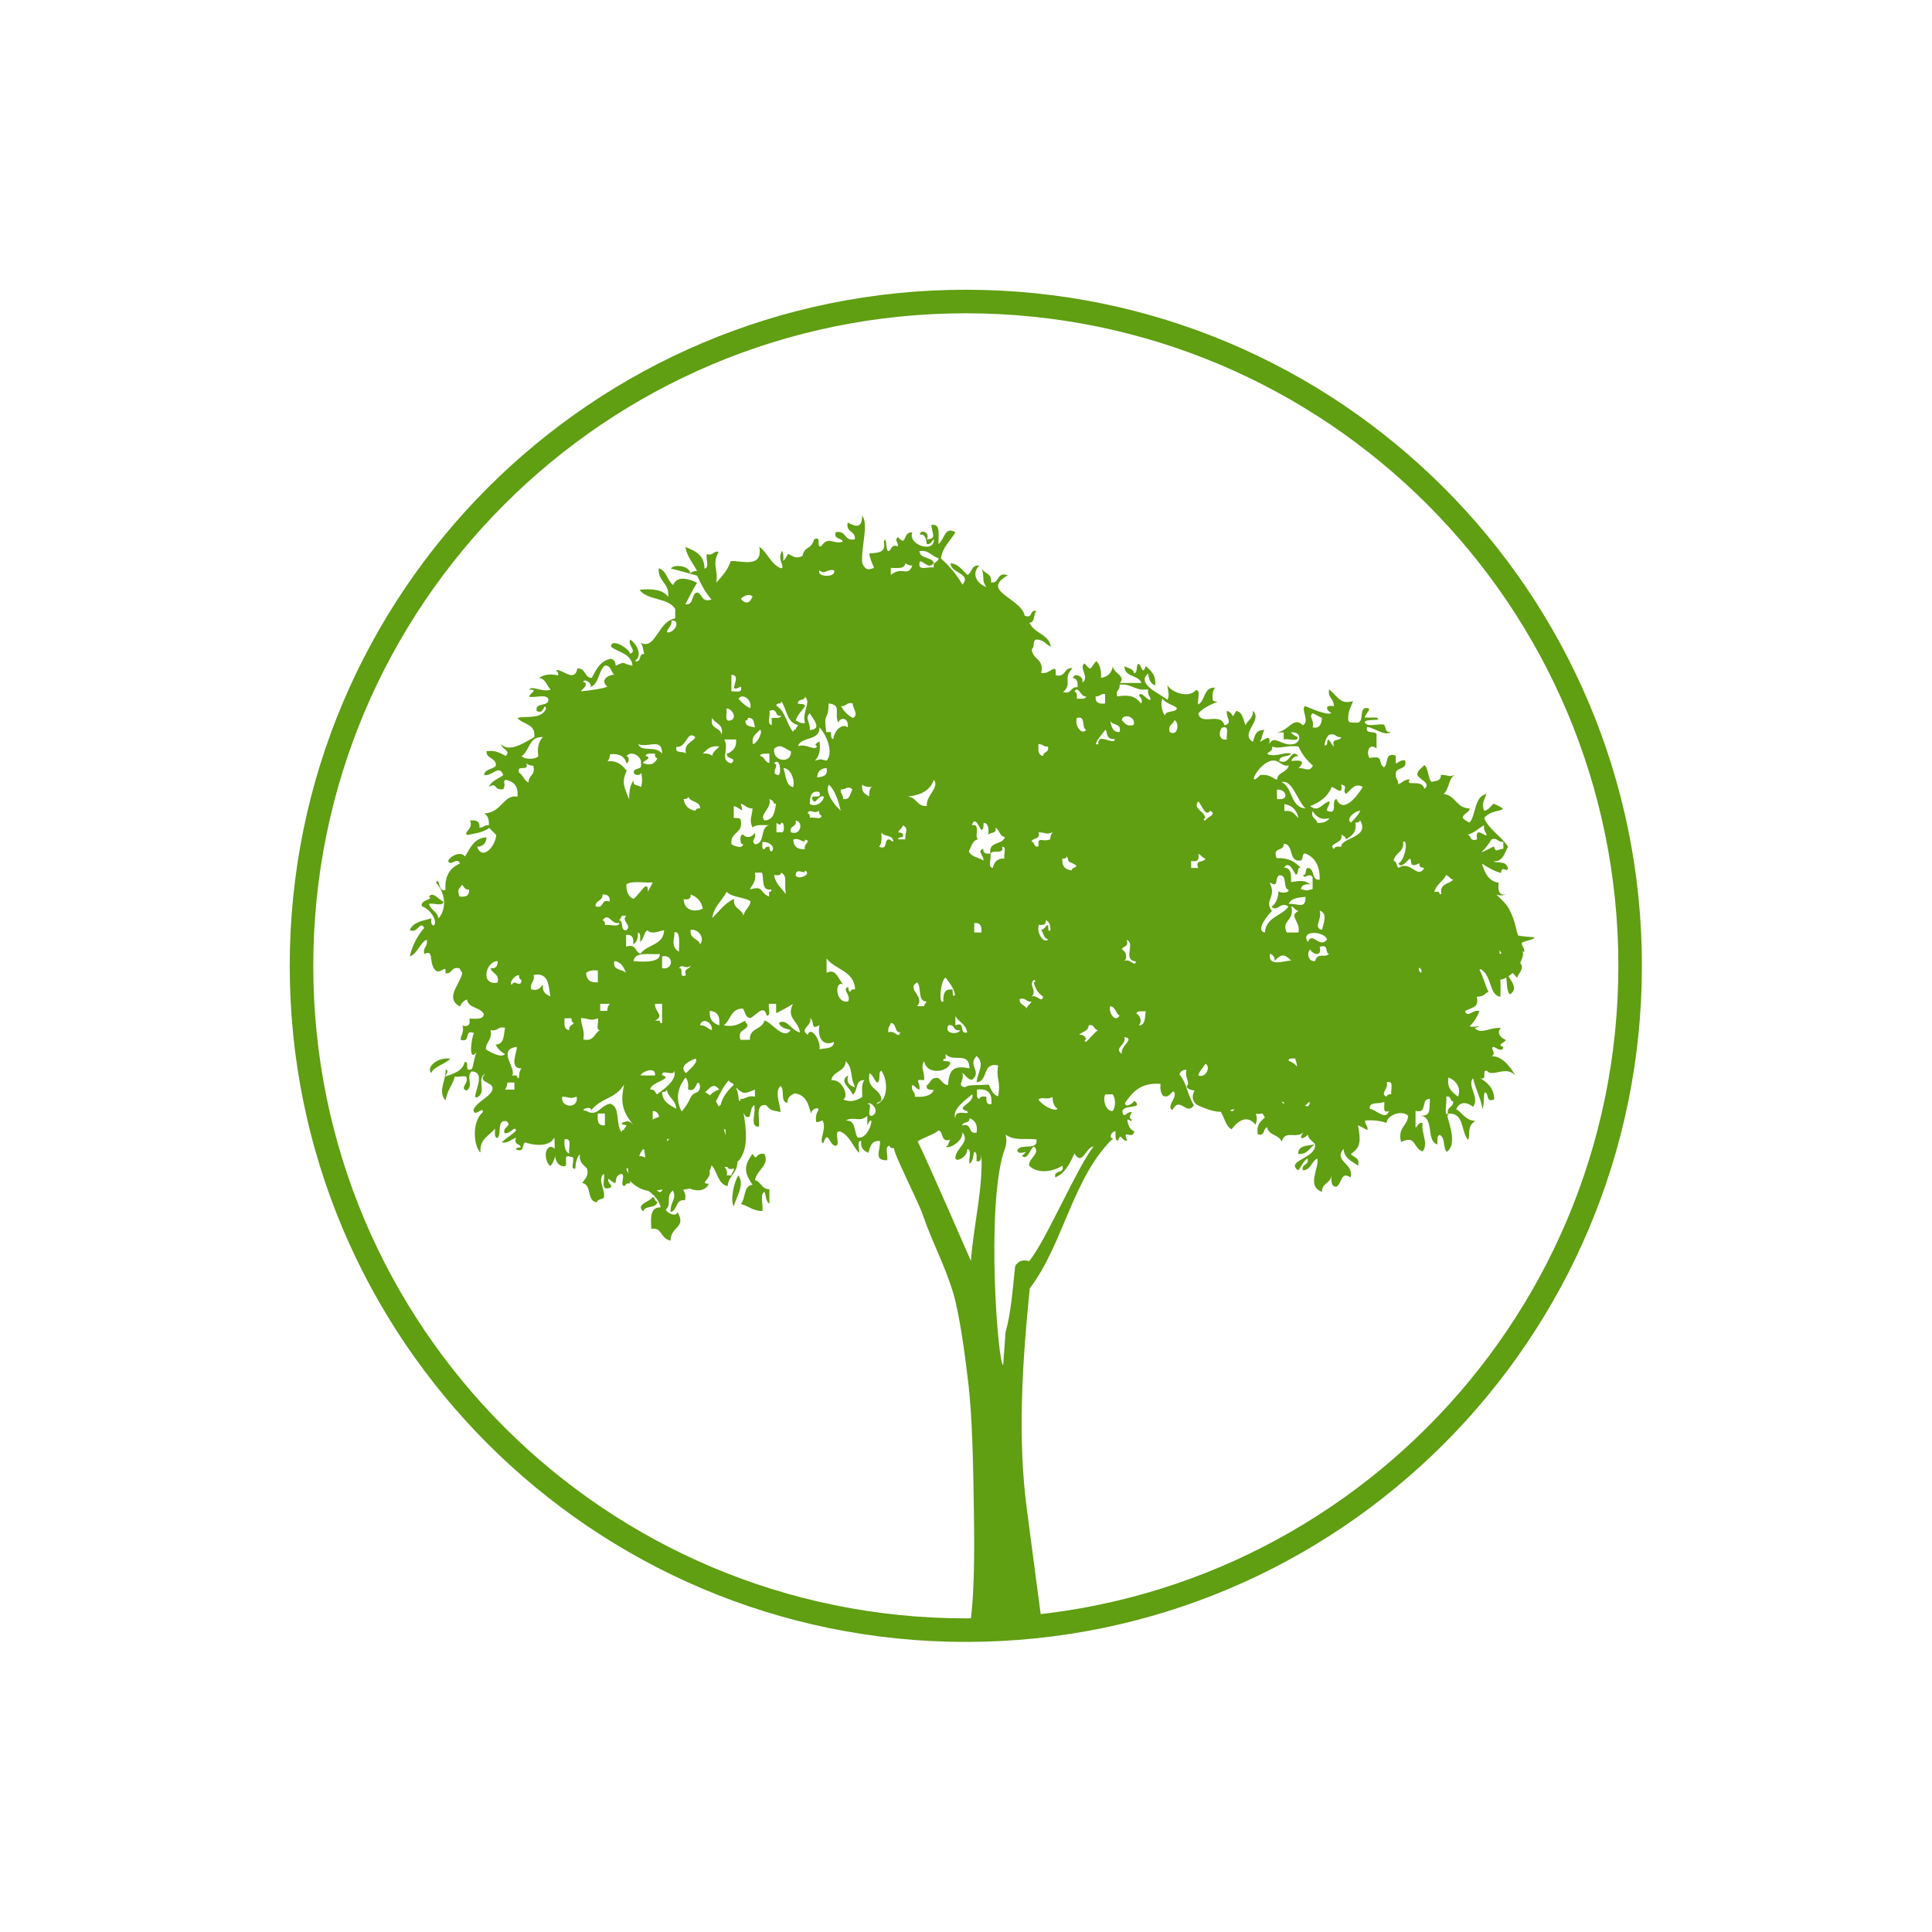 <svg width="1000" height="1000" viewBox="0 0 1000 1000" xmlns="http://www.w3.org/2000/svg"><defs/><path fill="#609e12" fill-rule="evenodd" transform="matrix(1.741 0 0 1.741 -34.841 -36.62)" d="M 307.151 107.173 C 196.151 107.173 106.151 197.173 106.151 308.173 C 106.151 419.173 196.151 509.173 307.151 509.173 C 418.151 509.173 508.151 419.173 508.151 308.173 C 508.151 197.173 418.151 107.173 307.151 107.173 Z M 307.151 502.173 C 200.051 502.173 113.151 415.373 113.151 308.173 C 113.151 201.073 199.951 114.173 307.151 114.173 C 414.251 114.173 501.151 200.973 501.151 308.173 C 501.151 415.373 414.251 502.173 307.151 502.173 Z"/><path fill="#609e12" fill-rule="evenodd" transform="matrix(1.741 0 0 1.741 -34.841 -36.62)" d="M 153.851 335.773 C 150.451 335.273 146.651 337.973 148.151 340.073 C 149.251 337.873 152.251 337.573 153.851 335.773 Z"/><path fill="#609e12" fill-rule="evenodd" transform="matrix(1.741 0 0 1.741 -34.841 -36.62)" d="M 410.951 361.273 C 408.751 361.673 405.951 361.473 405.951 364.073 C 408.851 364.373 409.251 362.173 410.951 361.273 Z"/><path fill="#609e12" fill-rule="evenodd" transform="matrix(1.741 0 0 1.741 -34.841 -36.62)" d="M 183.551 361.973 C 181.551 362.873 182.151 366.473 183.551 367.673 C 184.551 367.173 186.651 361.973 183.551 361.973 Z"/><path fill="#609e12" fill-rule="evenodd" transform="matrix(1.741 0 0 1.741 -34.841 -36.62)" d="M 239.551 370.473 C 238.251 372.273 237.051 377.873 238.151 379.673 C 238.751 377.273 241.551 373.273 239.551 370.473 Z"/><path fill="#609e12" fill-rule="evenodd" transform="matrix(1.741 0 0 1.741 -34.841 -36.62)" d="M 215.451 378.273 C 214.551 378.273 214.851 377.073 214.051 376.873 C 213.451 378.273 208.751 379.073 211.251 381.173 C 211.651 379.273 215.251 380.473 215.451 378.273 Z"/><path fill="#609e12" fill-rule="evenodd" transform="matrix(1.741 0 0 1.741 -34.841 -36.62)" d="M 400.351 285.773 C 400.351 285.673 400.351 285.573 400.351 285.473 C 400.351 285.573 400.351 285.673 400.351 285.773 Z"/><path fill="#609e12" fill-rule="evenodd" transform="matrix(1.741 0 0 1.741 -34.841 -36.62)" d="M 476.151 299.673 C 474.551 299.573 472.951 299.473 471.351 299.173 C 471.051 298.373 470.851 297.573 470.651 296.673 C 470.251 294.773 469.551 292.973 468.651 291.273 C 467.751 289.573 466.251 288.373 464.851 286.973 C 465.551 287.273 466.451 287.373 467.651 286.973 C 465.451 287.273 465.351 285.473 465.551 283.473 C 462.451 282.973 461.451 280.473 460.551 277.773 C 462.351 278.873 464.051 279.973 466.251 280.573 C 466.451 278.073 468.151 280.673 468.351 279.173 C 467.551 276.573 465.351 277.973 464.051 277.073 C 466.951 277.173 467.251 274.673 468.351 272.773 C 466.351 269.573 462.851 267.873 461.251 264.273 C 463.551 260.973 470.551 262.773 464.051 259.973 C 463.151 260.673 462.651 261.873 461.251 262.073 C 460.451 260.073 461.151 259.073 461.951 257.073 C 458.251 257.873 458.951 262.973 456.951 265.573 C 456.151 265.273 455.351 264.773 454.851 264.173 C 455.051 262.773 456.751 262.773 456.951 261.373 C 452.951 261.373 452.851 257.473 449.151 257.073 C 450.951 255.773 450.551 252.273 452.651 251.373 C 450.451 252.173 451.051 251.473 448.351 251.373 C 448.551 253.273 446.851 253.173 445.551 253.473 C 444.451 252.173 444.751 249.473 443.451 248.473 C 442.751 249.373 441.551 249.873 441.351 251.273 C 441.651 252.673 445.751 253.873 443.451 255.573 C 442.851 252.373 437.551 255.173 439.151 252.773 C 437.351 252.673 436.951 253.873 435.651 254.173 C 435.851 252.873 434.851 252.573 434.951 251.373 C 434.751 248.773 438.551 250.273 437.751 247.073 C 434.951 246.873 434.951 250.073 434.951 245.673 C 431.551 244.573 432.851 248.273 431.451 249.173 C 429.351 247.673 431.851 245.573 427.151 246.373 C 426.051 244.573 427.151 241.773 429.251 243.573 L 429.251 239.273 C 428.751 238.173 425.751 239.473 426.451 237.173 C 428.651 237.373 431.951 240.173 433.551 238.573 C 431.651 239.073 432.151 237.073 431.451 236.473 C 429.751 236.073 426.351 237.373 425.751 235.773 C 425.851 234.573 431.551 235.573 429.251 234.373 L 425.751 234.373 C 425.751 233.273 428.651 231.173 425.751 231.573 C 424.251 232.173 425.451 235.573 423.651 235.873 C 422.551 235.773 421.051 236.173 420.851 235.173 C 420.651 232.573 421.651 231.273 422.251 229.473 C 418.451 230.573 417.951 228.273 415.151 225.973 C 414.651 228.573 416.651 228.673 416.551 230.973 C 413.351 230.473 414.651 232.473 415.851 233.073 C 414.351 233.673 410.251 231.873 408.051 230.973 C 406.551 231.673 409.551 235.473 407.351 236.673 C 404.551 233.773 403.151 238.473 399.551 238.773 L 401.651 238.773 L 401.651 240.873 C 402.851 240.473 405.851 241.773 405.851 240.173 C 405.051 239.873 404.251 239.373 403.751 238.773 C 407.251 238.373 406.751 241.973 404.451 242.273 C 401.151 242.973 398.851 239.273 397.351 242.273 C 397.951 238.773 395.851 241.173 394.551 241.573 C 395.251 240.673 395.251 238.973 395.951 238.073 C 392.751 237.873 392.951 240.973 392.451 241.573 C 388.451 239.073 395.651 235.073 392.451 232.373 C 392.651 234.773 390.851 235.073 390.351 236.673 C 389.551 235.073 389.551 232.773 387.551 232.373 C 385.751 235.473 387.351 233.173 384.751 232.373 C 384.451 234.573 386.651 235.973 384.051 236.673 C 382.851 232.573 377.151 236.973 376.251 233.173 C 377.651 231.473 379.851 230.573 381.951 229.673 C 381.351 229.473 380.551 229.673 380.551 228.973 C 380.351 227.373 380.651 226.273 381.251 225.473 C 377.751 225.273 378.451 229.273 376.251 230.473 C 375.851 229.273 377.151 226.273 375.551 226.173 C 373.851 228.473 368.851 227.373 367.051 224.773 C 367.351 226.673 367.751 228.073 367.051 229.073 C 364.951 227.273 357.651 224.373 361.351 221.273 C 361.551 222.973 362.051 224.373 363.451 224.773 C 363.751 221.673 362.151 220.373 360.651 219.073 C 359.651 221.873 359.551 219.173 358.551 218.373 C 357.551 218.773 358.451 221.073 357.151 221.173 C 356.951 219.673 355.251 219.773 354.351 219.073 C 354.251 222.473 358.451 221.573 359.351 224.073 L 352.951 224.073 C 354.851 221.973 351.051 221.273 350.851 219.073 C 350.551 221.073 349.351 222.273 347.351 222.573 C 347.451 220.373 347.051 218.673 345.951 217.573 C 343.951 219.673 344.651 220.873 342.451 218.273 C 340.551 219.373 344.151 222.573 341.751 223.973 C 342.451 222.173 339.351 220.873 338.951 222.573 C 340.151 222.773 340.551 223.773 340.351 225.373 C 338.151 225.073 338.751 227.573 336.051 226.773 C 339.051 224.173 335.751 222.973 338.851 219.673 C 336.251 219.373 336.951 222.573 333.851 221.773 C 334.251 217.473 332.051 221.873 329.551 221.073 C 330.551 216.773 326.851 217.173 326.751 213.973 C 327.751 213.573 326.851 211.273 328.151 211.173 C 330.351 211.173 330.951 212.673 332.451 213.273 C 331.751 209.473 327.451 209.373 326.051 206.173 C 327.851 206.073 327.151 203.573 328.151 202.673 C 325.951 202.173 327.251 205.073 324.651 204.073 C 323.551 198.773 311.251 196.773 319.651 192.073 C 316.151 190.873 317.351 194.573 314.651 194.173 C 315.051 191.373 312.451 191.673 311.851 189.873 C 312.851 192.873 311.751 193.473 313.251 195.573 C 310.551 194.573 308.651 191.773 311.151 189.173 C 308.751 188.873 309.051 191.273 307.651 191.973 C 306.151 190.673 305.151 188.773 302.651 188.473 C 302.451 191.473 309.051 191.473 306.151 194.873 C 304.451 191.873 302.251 189.273 299.751 187.073 C 300.251 183.573 302.551 181.873 304.051 179.273 C 300.851 177.373 300.851 181.373 299.051 182.773 C 298.851 180.373 299.951 176.673 296.951 177.073 C 296.851 179.273 298.851 181.273 295.551 181.373 C 296.651 179.373 293.751 178.173 293.451 179.973 C 295.351 179.773 295.251 181.473 295.551 182.773 C 296.951 182.973 296.951 181.773 297.651 181.373 C 297.851 185.673 289.751 182.973 291.251 179.273 C 288.151 179.173 289.751 183.873 286.951 180.673 C 285.751 182.073 287.051 181.573 286.951 183.473 C 284.751 182.673 285.251 184.573 284.151 184.873 C 283.151 184.773 283.751 179.773 282.751 182.073 C 283.551 185.473 280.851 185.373 278.451 185.573 C 278.651 187.273 279.351 188.473 279.851 189.873 C 277.751 190.673 277.251 190.273 276.351 188.473 C 275.951 183.373 278.351 177.273 276.351 174.273 C 276.251 178.273 274.451 177.673 272.051 176.373 C 271.351 179.473 274.451 178.673 274.151 181.373 C 270.851 182.073 271.751 178.573 268.451 179.273 C 267.851 181.573 270.251 180.773 270.551 182.073 C 267.951 183.073 266.251 180.173 264.151 183.473 C 262.451 183.773 264.551 180.273 262.051 181.373 C 261.051 184.773 259.351 183.073 258.551 186.373 C 256.451 187.173 256.151 186.573 254.251 185.673 C 253.951 186.473 253.451 187.273 252.851 187.773 C 253.051 186.873 252.751 183.373 252.151 185.673 C 251.351 187.573 253.551 189.873 252.151 189.973 C 249.151 188.773 248.251 185.373 245.751 183.573 C 246.951 190.373 239.851 187.473 237.251 187.873 C 236.351 190.573 234.651 192.373 232.951 194.273 C 233.651 190.373 231.551 189.073 233.651 185.073 C 231.951 184.773 232.151 186.373 230.151 185.773 C 229.751 186.973 231.051 189.973 229.451 190.073 C 229.451 186.073 226.751 184.773 223.751 183.673 C 224.351 186.673 226.051 188.473 227.251 190.773 C 226.251 190.773 225.651 191.073 225.151 191.473 C 225.251 189.373 220.551 188.573 219.451 190.073 C 222.151 190.673 224.651 191.473 227.251 192.173 C 228.451 194.773 229.751 197.273 231.551 199.273 C 228.451 200.273 228.951 197.573 227.251 197.173 C 225.351 197.673 226.451 201.073 223.751 200.673 C 224.951 198.573 225.951 196.273 227.251 194.273 C 224.951 193.173 221.251 191.973 220.151 194.973 C 218.351 193.673 218.251 190.673 215.851 189.973 C 215.551 194.073 219.151 194.273 218.651 198.473 C 217.151 196.373 214.051 195.973 210.151 196.373 C 212.351 199.573 218.751 198.673 220.751 202.073 L 220.751 204.873 C 215.451 205.773 214.951 214.773 210.151 211.973 C 211.251 212.573 211.151 214.273 211.551 215.473 C 209.651 215.273 210.951 218.173 208.751 217.573 C 211.151 215.873 209.351 212.473 207.351 211.173 C 206.551 212.973 209.551 214.573 207.351 215.373 C 206.951 213.773 201.751 210.573 201.651 213.273 C 203.851 215.073 207.751 215.273 208.051 218.973 C 204.751 218.273 206.151 217.473 203.051 218.973 C 203.051 217.773 202.551 217.173 201.651 216.873 C 198.451 217.473 197.251 220.073 195.951 222.573 C 193.651 222.573 194.251 219.573 191.651 219.773 C 190.851 224.473 186.451 219.173 185.251 220.473 C 185.851 220.673 186.051 221.073 185.951 221.873 C 184.251 221.373 181.951 221.373 180.251 222.573 C 182.351 222.873 182.551 224.973 183.751 226.073 C 181.151 226.973 178.151 224.673 177.351 226.073 C 180.351 225.973 177.351 227.173 177.351 228.173 C 179.051 228.573 182.451 227.273 183.051 228.873 C 183.251 231.373 179.051 229.573 179.551 232.373 C 181.851 233.773 181.751 229.573 182.351 231.673 C 181.051 235.073 176.151 233.773 173.851 234.473 C 175.351 236.473 179.351 236.073 178.851 240.173 C 175.351 242.173 171.351 244.773 168.951 242.273 C 169.251 243.873 172.051 244.173 170.351 245.773 C 168.751 244.973 167.451 243.973 164.651 244.373 C 164.551 246.773 167.551 246.173 167.451 248.673 C 166.551 249.873 164.051 249.573 163.951 251.473 C 166.451 251.873 168.351 248.073 169.651 251.473 C 168.151 252.573 166.151 253.173 165.351 254.973 C 168.051 253.473 166.551 256.073 169.651 255.673 C 170.551 253.873 169.251 253.473 170.351 252.873 C 172.751 253.373 174.151 254.673 173.851 257.873 C 169.551 257.173 169.251 262.673 163.951 262.873 C 165.051 263.473 165.451 264.673 165.351 266.373 C 164.051 266.173 163.751 267.173 162.551 267.073 C 162.751 265.173 161.551 264.773 159.751 264.973 C 160.951 267.473 157.351 268.673 159.051 269.273 C 160.051 268.973 163.651 268.673 165.451 267.173 C 166.151 267.873 166.851 268.573 167.551 269.273 C 167.351 272.573 163.451 277.073 161.851 272.773 C 163.651 272.673 164.551 271.773 164.651 269.973 C 160.851 270.173 159.851 273.173 158.251 275.673 C 157.051 273.873 153.551 275.673 153.251 277.073 C 154.051 278.773 155.951 275.573 156.751 277.773 C 152.751 279.373 152.251 283.073 152.451 285.573 C 150.151 286.573 150.751 281.273 149.651 283.473 C 152.651 286.773 152.751 291.473 150.351 294.073 C 150.051 291.973 148.051 291.673 147.551 289.773 C 148.751 289.373 151.751 290.673 151.851 289.073 C 150.651 288.773 148.651 285.773 147.551 287.673 C 149.251 288.373 144.751 288.573 145.451 290.473 C 148.151 291.373 150.251 295.173 148.951 296.173 C 148.151 296.073 148.151 295.073 148.251 294.073 C 145.651 294.773 142.751 295.173 141.851 297.573 C 144.251 298.673 144.851 294.573 146.151 296.873 C 143.851 299.473 142.351 302.873 141.851 305.373 C 144.251 304.473 144.651 301.573 146.851 300.373 C 147.351 302.573 145.651 302.473 146.151 304.673 C 149.251 302.973 147.251 307.673 149.651 309.673 C 151.551 310.473 152.651 307.473 152.451 310.373 C 154.651 310.673 154.051 308.173 156.751 308.973 C 156.751 309.673 157.351 309.773 157.451 310.373 C 156.751 313.673 152.151 317.773 156.751 320.273 C 157.151 319.273 157.851 318.573 158.851 318.173 C 159.251 320.873 162.751 320.373 163.851 322.473 C 163.751 324.273 161.451 323.873 159.551 323.873 C 159.951 325.673 159.251 326.373 157.451 325.973 C 158.551 328.173 155.351 330.673 158.151 330.273 C 159.551 329.973 158.251 327.073 160.951 328.173 C 160.151 329.373 159.151 337.073 161.651 333.873 C 160.851 335.973 160.751 338.173 160.251 338.873 C 157.751 339.973 159.851 336.473 158.151 336.773 C 157.551 339.473 154.951 340.173 152.451 341.073 C 152.551 340.273 153.751 339.473 152.451 338.973 C 152.851 341.873 149.951 345.473 152.451 348.173 C 153.351 344.273 154.151 344.573 155.251 341.073 C 156.251 341.473 158.951 340.273 158.751 341.773 C 159.151 343.073 156.651 344.673 158.751 345.273 C 160.951 343.573 158.451 341.473 160.151 339.573 C 165.051 339.673 160.251 346.773 161.551 347.373 C 165.151 346.173 161.351 341.473 164.351 340.273 C 161.551 342.773 166.551 342.673 166.451 344.573 C 166.351 346.973 162.051 348.173 160.751 350.973 C 160.951 353.473 163.851 349.673 163.551 351.673 C 160.151 354.573 160.851 361.873 162.851 363.673 C 162.551 359.573 165.451 358.773 167.151 356.573 C 167.251 357.673 166.851 359.173 167.851 359.373 C 169.351 358.273 167.451 353.773 170.651 354.373 C 172.351 356.073 169.551 355.673 169.951 357.873 C 171.651 358.473 173.051 355.373 173.451 357.173 C 172.151 358.473 170.451 359.373 169.151 360.673 C 171.351 360.973 171.951 359.673 173.451 359.273 C 172.651 361.473 174.551 360.973 174.851 362.073 C 174.351 362.273 173.451 362.073 173.451 362.773 C 176.251 363.873 174.951 360.973 176.251 360.673 C 177.551 361.273 183.251 362.473 184.751 359.273 C 185.351 361.073 183.751 367.373 187.551 367.773 C 189.451 367.973 186.851 363.773 189.651 364.973 C 191.651 364.673 189.051 368.873 191.051 368.473 C 191.151 366.673 191.451 365.073 192.451 364.173 C 192.051 366.673 193.551 367.273 194.551 368.473 C 195.151 370.873 193.751 371.473 193.151 372.773 C 196.051 373.173 194.351 378.173 197.451 378.473 C 197.651 377.473 199.051 377.673 199.551 377.073 C 200.051 374.573 197.451 371.773 199.551 369.973 C 199.951 371.473 198.451 374.873 200.951 374.273 C 203.051 373.773 200.251 372.773 200.951 371.473 C 204.551 374.573 201.851 371.073 204.451 370.073 C 206.451 369.773 203.851 373.973 205.851 373.573 C 206.051 372.973 206.451 372.773 207.251 372.873 C 207.351 372.573 207.351 372.373 207.351 372.173 C 208.851 373.673 210.651 374.773 212.751 375.073 C 214.451 376.273 215.851 377.773 216.451 379.973 C 213.251 379.873 213.451 383.173 213.651 386.373 C 216.951 385.773 216.151 389.173 219.351 389.873 C 219.451 385.473 224.151 386.173 221.451 381.373 C 220.951 383.073 218.151 381.473 217.951 380.673 C 219.851 378.873 217.751 376.773 220.051 374.973 C 221.351 377.373 219.251 378.273 219.351 381.373 C 221.551 380.973 220.651 377.473 223.651 377.873 C 223.951 376.373 223.651 375.473 223.051 374.773 C 223.551 374.673 224.051 374.573 224.651 374.473 C 224.751 374.473 224.951 374.373 225.051 374.373 C 225.051 374.373 225.051 374.373 225.051 374.373 C 227.251 375.373 229.851 375.073 230.751 372.973 C 227.651 372.873 231.651 371.573 230.951 369.173 C 231.251 368.573 231.451 368.073 231.551 367.473 C 233.351 369.273 233.351 373.073 236.351 373.673 C 236.551 370.573 239.251 369.873 239.251 366.473 C 242.751 363.173 241.851 356.373 241.051 351.873 C 241.451 352.473 241.551 353.373 242.851 353.073 C 243.251 351.773 243.251 350.173 244.251 349.573 C 244.851 351.573 242.751 356.273 245.651 355.973 C 245.951 353.473 244.451 349.173 247.751 349.573 C 249.451 351.573 249.651 350.973 252.051 351.673 C 252.051 349.573 250.151 345.573 252.051 343.873 C 253.451 344.873 251.851 348.773 254.151 348.873 C 254.051 347.073 255.251 346.673 256.251 346.073 C 259.851 346.573 260.351 349.473 261.251 352.473 C 260.651 350.973 263.551 349.773 263.351 351.073 C 262.751 351.873 262.451 352.973 262.651 354.573 C 263.851 354.873 264.451 353.573 264.751 354.573 C 265.651 357.173 263.351 360.173 264.751 360.973 C 266.251 356.673 266.351 361.173 268.251 361.673 C 270.251 361.773 267.651 357.273 269.651 357.373 C 272.551 358.473 273.451 361.673 275.351 363.773 C 275.751 362.773 274.551 360.073 276.051 360.273 C 275.751 362.473 276.951 363.173 278.151 363.773 C 278.751 361.973 279.051 359.973 281.651 360.273 C 281.751 363.173 279.651 366.073 283.751 365.973 C 284.151 364.773 282.851 361.773 284.451 361.673 C 284.651 362.273 285.051 362.473 285.851 362.373 C 285.251 363.173 292.851 377.873 294.351 382.173 C 296.951 389.873 300.751 396.773 303.351 405.273 C 305.251 411.473 306.951 424.173 307.751 431.073 C 309.151 442.173 309.351 457.173 309.551 470.673 C 310.051 498.173 308.251 504.373 308.151 505.773 C 312.851 504.573 324.251 504.873 329.951 504.673 C 329.651 503.273 326.951 481.973 325.351 470.173 C 322.451 448.573 323.951 426.273 326.151 404.073 C 336.151 390.973 339.051 370.773 350.951 359.473 C 349.251 359.373 350.751 357.173 351.651 357.373 C 351.751 358.473 351.351 359.973 352.351 360.173 C 353.451 357.373 353.151 360.273 355.151 360.173 C 353.451 356.273 356.751 360.173 357.251 357.373 C 355.851 356.873 355.351 355.473 355.151 353.873 C 355.951 353.773 356.251 354.873 356.551 353.873 C 355.451 353.673 356.051 352.273 356.551 351.773 C 355.251 351.073 354.151 353.873 353.751 351.773 C 353.151 349.173 360.451 350.973 357.251 348.273 C 357.051 348.873 354.651 350.673 354.451 348.973 C 356.651 345.773 359.151 342.773 365.051 343.273 C 364.851 344.873 365.151 345.973 365.751 346.773 C 367.951 347.973 368.651 344.173 369.251 346.073 C 369.551 347.873 366.751 350.073 368.551 351.073 C 370.851 346.673 372.651 352.873 374.951 349.673 C 372.751 345.873 372.951 343.173 370.651 340.473 C 370.951 339.573 371.551 339.073 372.751 339.073 C 372.151 341.673 374.051 342.873 372.751 344.073 C 373.151 344.873 374.151 345.073 375.151 345.273 C 374.251 346.773 374.351 348.873 376.451 349.773 C 378.851 350.873 381.051 351.573 382.951 351.573 C 384.051 353.273 384.351 355.773 386.151 356.773 C 388.151 354.173 390.751 352.373 393.251 355.373 C 393.751 354.273 393.751 353.173 393.351 352.173 C 394.051 352.273 394.651 352.173 395.351 352.073 C 395.651 352.473 395.851 352.873 396.051 353.273 C 394.851 354.373 393.451 355.373 393.951 358.273 C 396.251 358.873 395.451 356.473 396.751 356.173 C 397.151 358.673 400.251 358.273 401.051 360.473 C 402.051 356.773 405.351 359.773 407.451 357.673 C 405.951 359.973 407.451 359.773 408.851 358.373 C 409.051 359.773 410.251 360.273 410.951 361.173 C 411.651 365.373 401.951 366.073 405.951 368.973 C 406.951 367.873 407.451 366.173 408.751 365.473 C 409.251 367.673 406.851 366.873 407.351 368.973 C 409.851 368.873 409.851 366.273 411.651 365.473 C 412.351 368.073 408.251 373.673 413.051 375.373 C 412.951 372.673 415.751 372.873 415.851 370.373 C 415.751 372.173 415.751 373.773 417.251 373.873 C 419.151 372.873 418.451 369.173 421.551 371.073 C 422.651 366.873 416.351 366.373 419.451 362.573 C 419.651 365.473 421.951 366.273 423.751 367.573 C 424.451 364.973 422.251 365.273 421.651 364.073 C 424.651 362.173 424.551 359.973 423.751 355.573 C 424.751 355.973 425.551 356.573 426.551 356.973 C 426.751 355.673 425.751 355.373 425.851 354.173 C 428.451 353.973 430.451 354.273 432.251 354.873 C 432.351 352.573 436.751 350.873 438.651 352.773 C 438.451 355.873 435.451 356.173 436.551 360.573 C 441.051 358.273 440.051 362.373 442.951 363.373 C 444.851 360.873 442.451 358.073 442.951 354.873 C 441.551 354.673 441.551 355.873 440.851 356.273 L 440.851 351.273 C 444.551 352.373 442.251 347.473 445.151 347.773 C 444.851 351.473 445.451 352.673 442.351 352.773 C 446.551 353.073 443.851 360.273 447.351 361.273 C 447.451 360.173 447.051 358.673 448.051 358.473 C 449.751 359.173 448.951 362.373 450.151 363.473 C 453.351 361.173 450.751 355.073 450.151 352.173 C 455.651 351.473 454.151 357.573 456.551 359.973 C 457.151 357.573 456.151 355.873 458.651 354.273 C 455.751 354.173 454.851 351.973 452.951 350.773 C 454.051 348.373 456.151 348.673 457.951 350.073 C 460.051 347.373 456.051 343.773 457.951 341.573 C 458.651 344.873 460.251 347.373 460.751 350.773 C 461.451 348.673 460.951 346.473 461.451 345.773 C 462.851 346.073 461.551 348.973 464.251 347.873 C 464.151 344.373 462.151 342.873 459.951 341.473 C 462.451 342.573 460.351 339.073 462.051 339.373 C 463.751 341.473 467.651 337.673 470.551 340.773 C 468.851 337.873 466.351 334.873 463.451 335.073 C 465.151 334.173 462.651 332.473 464.151 332.273 C 464.551 332.473 466.851 334.073 466.951 332.273 C 464.651 331.573 467.751 330.873 467.651 330.173 C 466.251 329.673 464.751 328.073 466.251 326.673 C 463.051 326.273 460.451 328.773 458.451 326.673 C 462.251 325.473 456.451 326.873 457.051 325.973 C 458.251 324.873 459.151 323.373 459.851 321.673 C 458.051 320.873 456.451 323.873 455.551 321.673 C 457.051 320.573 459.951 320.873 459.051 317.373 C 461.751 317.273 461.451 316.073 462.551 315.973 C 461.551 313.873 460.951 311.373 459.851 309.273 C 459.951 309.273 460.151 309.273 460.251 309.173 C 463.651 311.173 462.651 316.873 466.051 317.373 C 466.151 315.573 466.151 313.873 466.051 312.273 C 466.551 312.273 467.051 312.073 467.651 311.773 C 467.751 311.773 467.751 311.673 467.851 311.673 C 468.051 313.473 467.951 315.573 468.851 316.673 C 471.251 315.273 469.751 313.173 468.451 311.273 C 468.951 310.973 469.351 310.573 469.751 310.273 C 470.151 310.773 470.551 311.173 471.051 311.773 C 471.351 310.373 472.551 309.973 472.451 308.273 C 472.351 307.873 472.151 307.573 471.951 307.273 C 472.251 306.773 472.451 306.173 472.651 305.573 C 472.851 304.973 472.851 304.373 472.651 303.873 C 472.851 303.973 472.951 303.973 473.151 304.073 C 473.351 302.773 472.351 302.473 472.451 301.273 C 474.851 300.273 476.051 300.473 476.151 299.673 Z M 156.651 287.573 C 155.851 285.373 156.351 285.673 157.351 284.073 C 158.051 284.573 158.051 285.673 159.451 285.473 C 159.651 287.373 158.451 287.773 156.651 287.573 Z M 181.451 240.173 C 180.251 241.273 179.651 243.173 180.051 245.873 C 179.151 246.873 176.051 246.873 175.051 245.873 C 177.551 244.273 177.151 239.873 181.451 240.173 Z M 167.951 306.773 C 168.051 308.273 167.351 309.073 165.851 308.873 C 166.251 310.573 168.551 310.373 167.951 313.173 C 162.551 314.073 164.551 306.673 167.951 306.773 Z M 164.451 332.973 C 164.451 330.673 166.451 330.273 165.851 327.273 C 168.051 327.773 167.951 326.073 170.151 326.573 C 169.751 328.773 169.951 331.573 167.351 331.573 C 167.951 332.773 168.951 333.773 170.151 334.373 C 169.151 335.773 165.551 333.773 164.451 332.973 Z M 172.951 344.973 L 170.151 344.973 C 170.551 344.373 170.851 343.773 170.851 342.873 L 172.951 342.873 L 172.951 344.973 Z M 174.351 341.473 C 173.751 341.573 173.651 341.173 173.651 340.773 L 172.251 340.773 C 173.751 338.773 167.551 333.073 173.651 332.273 C 173.851 333.773 171.151 338.673 175.051 338.673 C 174.551 339.273 174.251 340.173 174.351 341.473 Z M 172.251 313.773 C 171.051 313.673 172.951 310.773 174.351 310.973 C 174.251 311.773 174.551 312.273 175.051 312.373 C 174.851 315.173 172.851 311.873 172.251 313.773 Z M 174.351 250.773 C 173.351 248.073 177.551 250.673 176.451 247.973 C 177.051 248.373 177.551 248.673 178.551 248.673 C 179.351 251.573 177.051 251.473 177.151 253.673 C 175.751 253.073 175.551 251.473 174.351 250.773 Z M 181.451 313.773 C 180.551 314.573 180.151 315.773 177.951 315.173 C 177.451 312.973 179.151 313.073 178.651 310.873 C 183.251 310.073 183.051 314.073 183.651 317.273 C 182.351 316.673 181.151 316.073 181.451 313.773 Z M 187.851 323.773 L 189.951 323.773 C 189.851 324.573 190.151 325.073 190.651 325.173 C 190.151 325.873 189.051 325.873 189.251 327.273 C 187.651 327.173 187.751 325.473 187.851 323.773 Z M 189.251 364.073 C 188.051 363.373 187.651 361.873 187.851 359.773 C 190.351 359.173 188.851 362.673 189.251 364.073 Z M 187.151 347.073 C 189.751 347.173 189.151 347.873 191.451 347.073 C 192.151 350.773 186.551 350.473 187.151 347.073 Z M 352.851 238.673 C 350.651 238.773 350.451 236.873 350.051 235.173 C 350.451 236.873 353.651 235.873 352.851 238.673 Z M 345.751 228.073 C 347.051 228.173 347.251 227.173 348.551 227.373 L 348.551 230.173 C 346.751 230.373 345.551 229.973 345.751 228.073 Z M 342.951 228.073 C 342.751 229.073 341.151 228.673 340.151 228.773 C 340.251 227.773 340.251 226.773 339.451 226.673 C 340.551 224.473 341.351 228.473 342.951 228.073 Z M 342.951 237.973 C 341.751 239.773 339.351 236.873 340.151 234.473 C 343.051 233.673 341.351 237.473 342.951 237.973 Z M 335.851 276.273 C 336.651 276.373 337.151 276.073 337.251 275.573 C 337.951 278.073 337.451 276.673 340.051 278.373 C 339.851 279.173 338.651 278.873 338.651 279.773 C 336.751 279.673 335.651 278.573 335.851 276.273 Z M 334.451 350.673 C 333.451 351.673 329.551 349.473 328.751 347.873 C 330.251 346.973 330.851 348.173 332.951 347.173 C 332.951 348.873 333.451 350.073 334.451 350.673 Z M 329.551 297.473 C 330.251 298.373 330.251 300.073 331.651 300.273 C 330.551 301.773 328.051 298.673 328.851 295.973 C 330.251 296.173 331.051 295.873 330.951 294.573 C 331.951 295.073 332.251 296.073 332.351 297.373 C 331.751 298.673 331.551 296.973 331.651 295.973 C 330.651 296.373 330.551 297.373 329.551 297.473 Z M 328.751 242.273 C 330.051 242.173 330.251 243.173 331.551 242.973 C 332.051 244.873 330.151 244.373 330.151 245.773 C 328.651 245.673 328.651 243.973 328.751 242.273 Z M 328.751 268.473 C 331.351 268.573 330.751 269.273 332.951 268.473 C 332.551 269.073 332.251 269.573 332.251 270.573 C 329.751 271.573 328.551 269.373 328.751 272.673 C 327.151 273.073 327.751 271.273 326.651 271.273 C 326.951 269.973 329.451 270.773 328.751 268.473 Z M 327.351 312.373 C 328.151 312.473 327.751 313.073 327.351 313.073 C 327.751 314.973 328.751 316.373 330.151 317.373 C 329.551 319.473 328.351 316.473 326.651 317.373 C 328.551 315.773 325.651 313.773 327.351 312.373 Z M 323.151 318.073 C 325.151 317.473 324.951 319.073 326.651 318.773 C 326.351 319.673 325.451 319.873 325.251 320.873 C 324.751 319.773 323.051 319.873 323.151 318.073 Z M 308.951 266.373 C 309.851 263.473 310.951 266.773 311.751 267.773 C 312.551 267.673 312.351 266.473 312.451 265.673 C 313.951 265.773 313.951 267.473 313.851 269.173 C 314.551 268.373 316.451 268.973 315.951 267.073 C 317.151 267.673 317.151 269.673 318.751 269.873 C 318.151 272.373 313.751 270.973 314.451 274.873 C 314.951 273.473 318.651 275.273 317.951 272.773 C 319.451 272.673 318.251 275.273 318.651 276.273 C 316.351 276.173 315.551 277.473 315.151 279.073 C 313.551 278.973 314.851 276.073 314.451 274.773 C 313.051 274.973 312.251 274.673 312.351 273.373 C 310.251 273.973 312.751 275.673 312.351 276.873 C 311.051 275.873 308.651 275.873 308.051 274.073 C 308.851 272.773 309.051 270.773 310.851 270.573 C 309.451 270.073 311.751 265.673 308.951 266.373 Z M 307.551 351.373 C 308.751 352.973 303.851 350.373 304.051 353.473 C 302.851 351.073 307.051 347.973 309.051 346.373 C 309.951 349.073 303.551 350.273 307.551 351.373 Z M 308.251 353.473 C 309.751 354.073 310.751 355.173 310.351 357.773 C 307.651 358.373 309.151 354.673 306.051 355.673 C 306.251 354.273 308.451 355.173 308.251 353.473 Z M 306.851 344.273 C 304.351 343.673 306.751 342.573 306.151 339.973 C 307.051 340.673 307.551 341.873 308.951 342.073 C 312.151 339.573 307.551 337.873 310.351 334.973 C 312.951 337.273 310.651 339.673 310.351 342.773 C 313.951 342.573 311.851 336.773 316.751 337.773 C 316.051 342.273 317.651 341.873 316.751 346.973 C 315.151 346.473 314.651 344.873 313.951 343.473 C 310.451 343.773 308.051 343.373 306.851 344.273 Z M 309.651 298.273 L 309.651 295.473 C 311.551 295.273 311.951 296.473 311.751 298.273 L 309.651 298.273 Z M 307.551 327.973 C 304.951 328.673 307.251 324.473 304.051 325.873 L 304.051 323.073 C 304.951 324.873 307.251 325.473 307.551 327.973 Z M 305.451 327.273 C 305.151 328.673 300.451 328.573 301.951 325.873 C 304.051 325.373 303.251 327.773 305.451 327.273 Z M 301.151 311.673 C 302.251 313.173 303.451 314.573 303.951 316.673 C 303.351 317.973 303.151 316.273 303.251 315.273 C 300.651 314.773 300.451 316.773 300.451 318.773 C 298.951 319.873 299.651 312.273 301.151 311.673 Z M 293.351 184.873 C 296.351 184.473 296.951 186.473 299.051 186.973 C 299.051 188.373 297.151 187.873 297.651 189.773 C 296.451 189.373 293.451 190.673 293.351 189.073 C 293.151 185.673 295.951 191.173 297.651 188.373 C 296.951 186.473 293.551 187.273 293.351 184.873 Z M 284.851 189.873 C 286.751 189.873 289.051 190.273 289.151 188.473 C 289.751 188.873 290.251 189.173 291.251 189.173 C 289.851 192.773 288.251 189.173 284.851 191.973 L 284.851 189.873 Z M 276.351 254.273 C 276.951 254.873 277.951 255.073 279.151 254.973 C 278.551 255.573 278.351 256.573 278.451 257.773 C 277.251 257.173 276.051 256.573 276.351 254.273 Z M 273.551 230.173 C 273.351 231.373 275.551 233.673 273.551 234.473 C 272.051 233.673 270.851 232.473 270.051 230.973 C 271.651 231.173 271.551 229.673 273.551 230.173 Z M 272.151 318.773 C 268.251 319.473 268.051 312.173 270.751 313.773 C 269.151 312.073 268.551 308.773 265.751 310.273 L 265.751 305.973 C 268.251 309.373 273.951 309.573 274.251 315.173 C 273.451 315.073 272.951 315.373 272.851 315.873 C 272.151 315.873 272.351 314.973 272.151 314.473 C 270.151 315.173 273.151 316.773 272.151 318.773 Z M 260.051 262.773 C 261.151 261.273 261.751 263.273 263.551 262.073 C 263.451 262.873 263.751 263.373 264.251 263.473 C 264.351 264.973 261.751 263.773 260.751 264.173 C 260.851 263.373 260.651 262.973 260.051 262.773 Z M 259.351 273.473 C 257.051 273.673 255.951 272.673 255.851 270.673 C 257.651 269.773 259.251 272.273 259.351 270.673 C 261.451 271.073 258.651 272.073 259.351 273.473 Z M 256.551 281.273 C 256.651 278.673 259.351 281.273 259.351 279.873 C 261.551 280.873 257.251 282.873 256.551 281.273 Z M 231.751 293.973 C 232.251 290.473 234.651 288.873 236.051 286.173 C 237.651 287.873 241.151 287.673 243.151 288.973 C 242.951 290.873 241.351 291.473 241.051 293.273 C 240.551 291.173 237.851 291.273 238.251 288.273 C 235.351 289.573 233.751 292.073 231.751 293.973 Z M 233.851 325.873 C 232.151 325.273 230.751 324.273 231.051 321.573 C 233.251 321.673 234.151 323.173 233.851 325.873 Z M 240.951 269.173 C 239.851 268.673 239.851 272.473 240.951 271.973 C 240.751 273.673 237.851 272.373 237.451 271.973 C 237.051 268.273 241.051 268.973 240.251 264.873 C 240.151 264.073 238.951 264.273 238.151 264.173 L 238.151 260.673 C 240.251 261.173 241.251 263.473 240.251 259.973 C 241.551 260.273 242.051 261.473 243.751 261.373 C 243.551 263.973 242.651 264.773 243.751 267.073 C 244.651 266.073 246.851 266.373 248.751 266.373 C 245.851 266.773 247.651 271.873 244.451 272.073 C 243.151 270.673 244.851 270.773 244.451 268.573 C 243.851 269.673 242.251 270.573 240.951 269.173 Z M 239.551 228.773 C 240.851 226.873 243.751 229.273 243.051 231.573 C 241.651 230.973 240.551 229.873 239.551 228.773 Z M 244.451 280.473 L 246.551 280.473 C 247.251 282.373 246.151 285.973 249.351 285.473 C 249.451 286.073 249.051 286.173 248.651 286.173 L 248.651 287.573 C 245.751 286.473 247.251 284.173 242.951 285.473 C 243.651 283.973 244.951 283.073 244.451 280.473 Z M 249.451 274.173 C 248.751 274.173 248.851 273.273 248.751 272.773 C 247.951 272.673 247.451 272.973 247.351 273.473 C 246.751 273.573 246.651 273.173 246.651 272.773 L 246.651 271.373 C 248.851 271.173 250.651 272.973 249.451 274.173 Z M 247.351 264.973 C 245.451 263.273 249.551 261.473 248.751 258.573 C 249.351 258.873 250.051 259.173 250.151 259.973 C 250.451 260.073 250.651 259.973 250.751 259.873 C 250.351 261.773 250.351 264.773 247.351 264.973 Z M 250.151 247.973 C 251.751 246.073 252.451 250.373 251.551 251.473 C 248.551 251.273 252.051 248.473 250.151 247.973 Z M 250.851 265.673 C 251.451 266.073 252.151 266.573 252.251 265.673 C 253.351 265.173 253.351 268.973 252.251 268.473 L 250.851 268.473 L 250.851 265.673 Z M 250.151 243.673 C 252.051 241.773 253.551 243.873 255.151 244.373 C 255.451 248.173 249.651 247.573 250.151 243.673 Z M 252.251 280.473 C 254.251 281.473 253.051 283.473 253.651 286.873 C 252.351 285.073 250.551 283.773 250.151 281.173 C 251.151 281.273 252.151 281.373 252.251 280.473 Z M 252.951 249.373 C 255.551 249.573 256.451 253.873 255.751 255.073 C 253.551 254.473 253.651 251.473 252.951 249.373 Z M 256.551 264.973 C 258.951 265.273 258.151 269.573 255.151 268.473 C 254.551 266.273 257.051 267.073 256.551 264.973 Z M 260.751 259.973 C 260.851 257.873 261.051 255.973 263.551 256.473 C 264.651 258.973 261.151 256.873 261.451 258.573 C 262.551 260.873 263.151 257.073 264.951 257.873 C 264.751 259.773 262.051 261.173 260.751 259.973 Z M 262.951 252.173 C 263.051 250.373 263.951 249.473 265.751 249.373 C 266.251 251.773 264.551 251.973 262.951 252.173 Z M 269.951 262.073 C 268.251 260.473 265.051 256.673 266.451 254.273 C 268.351 256.173 269.251 259.073 269.951 262.073 Z M 269.951 255.773 C 271.751 255.673 272.151 254.473 273.451 255.773 C 272.651 256.873 272.851 258.973 270.651 258.573 C 270.751 257.273 269.851 257.073 269.951 255.773 Z M 269.251 235.873 C 269.851 234.073 272.451 234.373 272.051 237.273 C 270.251 235.873 267.951 238.473 267.751 240.773 C 266.951 240.673 267.151 239.473 267.051 238.673 L 265.651 238.673 C 264.751 232.373 266.351 235.573 266.351 230.173 C 270.451 230.573 267.851 233.173 269.251 235.873 Z M 263.651 190.573 C 265.151 192.073 265.651 190.173 267.951 190.573 C 268.851 192.773 262.651 192.773 263.651 190.573 Z M 263.651 237.273 C 266.151 240.073 267.751 245.073 265.751 247.173 C 263.551 246.673 264.351 246.673 262.251 247.173 C 263.451 246.073 264.051 244.173 263.651 241.473 C 262.851 241.773 261.851 242.673 262.951 242.873 C 262.251 244.473 259.651 241.973 257.251 242.873 C 258.151 239.873 263.751 241.473 263.651 237.273 Z M 260.751 233.073 C 261.551 234.573 264.751 237.873 260.751 238.073 C 261.051 235.773 259.151 234.673 260.751 233.073 Z M 259.351 230.973 C 259.251 230.173 258.051 230.373 257.251 230.273 C 257.051 228.673 259.251 229.473 259.351 228.173 C 261.251 229.873 258.351 232.773 259.351 235.973 C 257.851 236.273 257.451 235.473 256.551 235.273 C 257.151 233.373 258.451 232.373 259.351 230.973 Z M 251.551 230.173 C 252.151 230.273 252.251 229.873 252.251 229.473 C 253.951 231.773 253.851 235.873 257.251 236.573 C 257.151 237.173 256.551 237.273 256.551 237.973 C 255.951 237.873 255.851 238.273 255.851 238.673 C 253.851 236.373 253.551 232.473 250.851 230.873 C 250.751 230.373 251.151 230.273 251.551 230.173 Z M 248.751 232.373 C 251.451 231.373 250.151 234.273 252.251 233.773 C 252.051 234.773 250.451 234.373 249.451 234.473 L 249.451 236.573 C 247.851 236.473 249.151 233.573 248.751 232.373 Z M 248.751 245.073 L 248.751 247.873 C 247.351 247.673 247.351 245.973 245.951 245.773 C 246.151 244.873 247.651 245.173 248.751 245.073 Z M 245.951 237.973 C 246.951 238.373 245.251 241.973 243.851 242.273 C 243.351 239.773 244.951 239.173 245.951 237.973 Z M 241.651 235.173 C 242.251 235.273 242.351 234.873 242.351 234.473 C 244.251 234.273 244.151 235.973 244.451 237.273 C 243.151 236.973 241.451 237.073 241.651 235.173 Z M 243.751 198.373 C 242.851 200.573 241.651 200.673 240.251 199.073 C 241.151 198.073 242.951 197.473 243.751 198.373 Z M 237.451 221.673 C 241.151 221.673 235.551 227.673 240.251 225.173 C 240.951 227.273 238.651 226.473 237.451 226.573 L 237.451 221.673 Z M 235.951 231.673 C 237.351 231.473 239.351 234.273 237.351 235.173 C 235.051 235.873 236.351 232.973 235.951 231.673 Z M 238.851 240.873 C 239.051 243.473 237.751 244.473 236.051 245.173 C 236.151 246.973 239.351 246.173 237.451 247.973 C 233.751 247.173 236.951 243.873 235.351 240.873 L 238.851 240.873 Z M 231.751 234.473 C 232.551 236.273 235.251 236.173 234.551 239.473 C 234.251 237.173 230.851 237.873 231.751 234.473 Z M 233.851 242.973 C 233.151 243.873 231.951 244.373 231.751 245.773 C 231.151 245.173 230.151 244.973 228.951 245.073 C 230.151 243.973 231.051 242.573 233.851 242.973 Z M 228.951 291.173 C 227.251 292.073 223.451 292.273 223.251 288.373 C 224.651 288.573 225.451 288.273 225.351 286.973 C 227.251 287.673 228.551 288.973 228.951 291.173 Z M 221.851 308.873 C 222.951 307.373 223.551 309.373 225.351 308.173 C 225.051 309.273 223.151 308.773 223.951 310.973 C 221.451 312.073 223.551 308.573 221.851 308.873 Z M 226.751 335.773 C 227.951 336.573 224.951 339.073 223.951 340.073 C 221.551 337.973 225.351 336.273 226.751 335.773 Z M 225.351 297.473 C 227.951 297.173 229.551 300.173 228.151 301.773 C 227.651 299.973 224.951 300.273 225.351 297.473 Z M 228.151 261.373 C 227.351 261.273 226.851 261.573 226.751 262.073 C 224.751 261.773 223.551 260.573 223.251 258.573 C 224.051 258.673 224.551 258.373 224.651 257.873 C 225.251 259.673 228.151 259.073 228.151 261.373 Z M 226.751 240.173 C 225.851 241.873 223.251 241.873 223.951 245.173 C 223.451 244.073 220.451 245.373 221.151 243.073 C 224.251 243.373 224.151 237.973 226.751 240.173 Z M 219.651 205.473 C 222.851 205.473 220.151 209.673 218.251 208.973 C 218.551 207.573 219.851 207.173 219.651 205.473 Z M 216.851 308.873 L 216.851 305.373 C 220.351 304.573 220.351 309.573 216.851 308.873 Z M 210.451 304.573 C 208.751 304.173 209.251 301.473 206.151 302.473 L 206.151 298.973 C 208.051 298.773 208.451 299.973 208.251 301.773 C 209.351 301.173 209.751 299.973 209.651 298.273 C 210.651 298.473 210.251 300.073 210.351 301.073 C 211.351 300.173 211.451 298.373 212.451 297.573 C 213.751 298.973 215.751 297.873 217.451 297.573 C 217.351 302.073 212.351 301.773 210.451 304.573 Z M 214.751 324.473 C 217.751 322.873 214.651 322.073 214.751 319.473 L 216.851 319.473 L 216.851 325.173 C 216.251 325.273 216.151 324.873 216.151 324.473 L 214.751 324.473 Z M 214.751 340.773 L 210.451 340.773 C 210.651 339.673 215.151 337.873 214.751 340.773 Z M 197.051 290.473 C 197.051 288.573 199.251 288.973 199.151 286.973 C 200.651 286.873 201.451 287.573 201.251 289.073 C 198.451 288.073 199.851 291.373 197.051 290.473 Z M 197.751 309.573 L 197.751 313.073 C 195.451 313.273 194.351 312.273 194.251 310.273 C 195.051 309.673 196.051 309.373 197.751 309.573 Z M 198.451 319.473 L 201.251 319.473 C 200.851 320.073 200.551 320.573 200.551 321.573 L 198.451 321.573 L 198.451 319.473 Z M 199.851 296.073 C 199.951 295.273 199.651 294.773 199.151 294.673 C 200.951 291.973 201.851 296.173 204.151 295.373 C 204.051 296.973 201.151 295.673 199.851 296.073 Z M 202.651 306.773 C 204.751 306.973 205.451 308.673 206.151 310.273 C 205.051 309.073 202.051 309.673 202.651 306.773 Z M 204.151 294.673 C 204.251 294.073 204.851 293.973 204.851 293.273 L 206.251 293.273 C 204.451 294.773 208.051 296.073 206.251 297.573 C 204.251 297.873 205.551 294.873 204.151 294.673 Z M 211.951 245.773 C 212.151 244.773 213.751 245.173 214.751 245.073 C 214.651 245.873 214.951 246.373 215.451 246.473 C 214.551 248.373 213.151 248.673 211.151 247.873 C 211.151 247.173 214.251 246.473 211.951 245.773 Z M 214.051 283.373 C 213.651 284.373 213.051 285.173 212.651 286.173 C 212.651 282.073 210.451 286.673 208.351 288.273 C 206.851 287.673 206.151 286.173 206.251 283.973 C 207.751 282.773 211.451 283.573 214.051 283.373 Z M 216.851 245.073 C 214.751 242.473 210.851 244.873 209.751 242.273 C 212.751 243.473 216.851 240.173 216.851 245.073 Z M 206.251 247.973 C 207.151 247.773 207.151 245.873 206.251 245.873 C 207.551 243.973 210.951 245.873 210.551 247.973 C 211.151 250.273 208.251 248.973 208.451 250.773 C 208.651 251.673 210.551 251.673 210.551 250.773 C 210.951 251.273 211.051 254.073 210.551 255.073 C 209.851 254.273 207.951 254.873 208.451 252.973 C 207.351 254.273 207.051 256.373 207.051 258.673 C 205.851 255.573 204.551 253.673 206.351 250.173 C 205.051 248.673 203.751 247.073 200.651 247.373 C 201.051 246.773 201.351 246.273 201.351 245.273 C 204.051 244.973 205.751 245.873 206.251 247.973 Z M 194.151 224.573 C 194.251 223.973 193.851 223.873 193.451 223.873 C 193.251 222.573 196.151 223.873 195.551 225.273 C 198.151 224.373 197.851 220.473 199.851 218.873 C 201.751 218.873 201.651 220.873 202.651 221.673 C 202.051 221.373 197.851 222.773 200.551 225.173 C 199.651 225.673 195.851 226.273 192.751 226.573 C 193.051 225.773 194.051 225.573 194.151 224.573 Z M 197.751 323.773 C 198.151 324.773 196.951 327.473 198.451 327.273 C 196.651 328.073 196.751 330.773 193.451 330.073 C 193.951 327.273 192.751 326.073 192.751 323.673 C 195.351 323.873 195.451 324.673 197.751 323.773 Z M 199.851 355.573 C 197.651 355.873 197.551 354.073 197.751 352.073 L 199.851 352.073 L 199.851 355.573 Z M 206.251 368.373 C 206.451 368.373 206.551 368.373 206.751 368.373 C 206.751 368.873 206.751 369.373 206.951 369.773 C 206.551 369.473 206.251 369.073 206.251 368.373 Z M 204.851 354.873 C 204.851 355.573 205.751 355.373 206.251 355.573 C 206.151 356.173 205.551 356.273 205.551 356.973 C 204.951 356.873 204.851 357.273 204.851 357.673 C 202.951 355.573 204.551 349.873 201.351 349.173 C 198.451 349.673 197.651 353.273 194.251 351.273 C 191.651 351.073 196.351 349.473 195.651 351.273 C 198.851 347.173 202.751 347.973 205.551 343.473 C 204.551 348.373 204.751 351.273 208.351 355.473 C 207.051 354.073 206.551 354.273 204.851 354.873 Z M 208.351 306.773 C 208.751 303.873 213.051 304.873 216.151 304.673 C 216.451 307.773 208.851 306.773 208.351 306.773 Z M 210.051 364.773 C 210.351 363.973 210.651 363.173 211.251 362.673 C 211.351 362.773 211.451 362.873 211.551 362.873 C 211.651 363.673 211.751 364.373 211.851 365.173 C 211.251 364.873 210.651 364.673 210.051 364.773 Z M 213.351 344.973 C 213.151 342.773 220.551 341.773 216.851 340.673 C 216.551 338.673 220.751 341.273 220.351 339.273 C 221.651 341.773 217.451 344.873 215.351 346.373 C 214.751 345.973 214.751 344.773 213.351 344.973 Z M 214.051 351.373 C 215.251 351.273 215.851 352.173 215.951 353.073 C 215.251 353.273 214.651 353.573 214.051 353.873 L 214.051 351.373 Z M 216.151 375.473 C 215.751 375.273 215.451 375.073 215.251 374.873 C 215.451 374.873 215.551 374.873 215.751 374.873 C 216.151 374.873 216.551 374.773 216.951 374.573 C 216.851 375.073 216.651 375.373 216.151 375.473 Z M 218.351 360.373 C 218.351 360.173 218.351 359.973 218.351 359.773 C 218.351 359.773 218.351 359.673 218.351 359.673 C 218.351 359.673 218.451 359.673 218.551 359.673 C 218.751 359.673 218.951 359.573 219.051 359.573 C 218.851 359.773 218.551 360.073 218.351 360.373 Z M 216.851 345.673 C 217.651 345.773 218.151 345.473 218.251 344.973 C 218.651 347.473 220.951 347.973 221.051 350.673 C 219.151 349.573 216.951 348.673 216.851 345.673 Z M 220.451 298.273 C 222.451 297.373 221.851 302.373 221.851 303.973 C 219.051 302.373 220.851 299.373 220.451 298.273 Z M 227.451 345.673 C 226.551 345.973 225.751 346.473 225.351 347.273 C 224.651 348.773 223.851 350.173 222.751 351.373 C 222.751 351.373 222.651 351.473 222.651 351.473 C 220.751 347.773 221.451 344.373 223.851 341.373 C 224.451 342.173 224.751 343.273 224.551 344.873 C 227.251 346.273 226.951 341.273 228.051 343.473 C 228.251 344.573 227.951 345.273 227.451 345.673 Z M 228.151 325.873 C 228.651 323.273 231.951 324.973 231.651 327.273 C 230.351 326.973 229.951 325.773 228.151 325.873 Z M 231.051 346.673 C 230.751 346.473 230.551 346.273 230.251 346.073 C 230.051 345.973 229.851 345.873 229.651 345.773 C 231.151 344.373 232.151 342.773 233.851 344.973 C 233.051 345.073 231.951 345.773 231.051 346.673 Z M 233.651 349.973 C 233.451 349.473 233.151 348.973 232.851 348.473 C 234.051 346.273 235.051 343.873 236.751 342.173 C 236.751 343.073 237.951 342.773 238.151 343.573 C 236.451 345.173 234.851 346.973 234.251 349.573 C 233.951 349.673 233.851 349.773 233.651 349.973 Z M 235.651 356.673 C 235.751 357.373 235.751 357.973 235.751 358.673 C 235.651 358.073 235.451 357.473 235.251 356.873 C 235.351 356.873 235.451 356.773 235.651 356.673 Z M 237.451 370.473 L 236.051 370.473 C 236.451 368.973 235.751 368.673 235.451 367.973 C 235.751 367.973 236.051 367.973 236.251 367.973 C 236.551 368.473 236.951 368.873 238.151 368.373 C 238.351 369.473 237.451 369.573 237.451 370.473 Z M 244.451 347.073 C 242.251 346.573 241.851 347.773 240.151 347.773 L 240.151 348.373 C 239.951 348.273 239.851 348.173 239.651 348.173 C 239.551 346.273 239.051 344.673 238.751 344.273 C 241.151 346.473 241.151 346.273 244.451 344.973 L 244.451 347.073 Z M 251.551 325.173 C 252.451 327.073 254.351 326.873 255.051 327.273 C 252.951 330.573 248.951 324.373 247.251 324.473 C 246.651 327.173 242.751 326.573 242.951 330.173 L 240.151 330.173 C 239.151 327.073 241.851 327.573 242.251 325.873 C 242.151 325.273 241.551 325.173 241.551 324.473 C 239.851 325.373 238.351 326.473 235.151 325.873 C 237.251 324.473 237.151 320.873 240.851 320.873 C 241.551 321.773 241.551 323.473 242.951 323.673 C 244.351 323.573 247.051 319.073 247.951 322.973 C 249.451 323.073 248.251 320.473 248.651 319.473 L 250.751 319.473 L 250.751 322.273 C 253.151 320.973 253.251 321.073 255.751 319.473 C 253.651 323.873 257.351 324.373 257.851 327.973 C 255.351 327.573 253.851 323.573 251.551 325.173 Z M 263.651 332.973 C 264.051 330.073 260.951 325.973 260.151 328.673 C 257.451 326.873 261.651 325.973 260.851 323.673 C 262.451 324.873 260.751 327.473 263.651 325.773 C 262.851 329.973 265.051 332.173 267.951 330.773 C 267.851 332.973 265.351 332.573 263.651 332.973 Z M 267.151 342.173 C 267.651 339.373 271.351 339.773 271.451 336.473 C 273.751 338.873 272.551 340.873 274.251 344.273 C 272.751 343.873 271.551 343.173 272.151 340.773 C 269.251 342.473 272.751 344.373 273.551 346.473 C 275.151 345.473 274.151 341.873 277.051 342.173 C 276.051 343.073 276.351 345.273 276.351 347.173 C 274.151 348.573 272.451 348.673 270.651 347.873 C 272.551 347.273 270.551 341.773 267.151 342.173 Z M 274.951 359.173 C 273.851 357.473 274.551 353.973 271.451 354.173 C 273.951 352.773 275.551 354.873 277.851 352.773 L 277.851 355.573 C 280.451 350.573 278.651 360.173 274.951 359.173 Z M 279.251 352.773 C 277.251 353.073 279.851 348.873 277.851 349.273 C 278.851 348.073 281.951 351.573 279.251 352.773 Z M 280.651 349.273 C 280.851 348.473 282.051 348.773 282.051 347.873 C 281.751 344.473 277.451 344.973 278.551 340.073 C 279.551 340.773 279.951 341.973 280.651 342.873 C 282.151 342.673 280.851 339.773 282.051 339.373 C 283.851 341.773 284.351 348.073 280.651 349.273 Z M 281.351 272.773 C 282.151 271.973 282.151 270.273 282.051 268.473 C 282.751 269.973 285.651 269.073 285.551 271.273 C 284.951 271.173 284.851 270.573 284.151 270.573 C 282.751 270.873 284.051 273.873 281.351 272.773 Z M 284.151 327.973 C 283.851 326.473 284.651 326.073 284.851 325.173 C 286.651 325.273 285.851 327.973 287.651 327.973 C 287.151 330.073 285.951 327.073 284.151 327.973 Z M 289.151 270.573 L 287.051 270.573 C 287.051 269.873 287.951 269.973 288.451 269.873 C 288.751 268.673 287.851 268.573 287.051 268.473 C 287.351 267.573 288.251 267.373 288.451 266.373 C 290.351 267.573 289.051 268.173 289.151 270.573 Z M 289.851 257.873 C 291.751 257.573 296.151 257.173 297.651 252.873 C 299.451 255.173 295.251 257.473 295.551 260.673 C 292.551 260.873 292.551 257.973 289.851 257.873 Z M 292.651 313.073 C 294.151 314.473 292.651 318.773 295.451 318.773 C 295.351 319.373 294.751 319.473 294.751 320.173 L 292.651 320.173 C 295.251 317.173 289.251 315.173 292.651 313.073 Z M 291.951 347.073 C 292.251 345.373 290.651 345.573 291.251 343.573 C 292.151 343.873 292.351 344.773 293.351 344.973 C 293.751 342.773 291.451 341.773 294.751 342.173 C 294.951 339.173 293.551 338.873 294.751 336.473 C 295.351 340.573 301.551 339.973 302.551 337.173 C 302.451 336.373 301.251 336.573 300.451 336.473 C 300.351 335.873 300.751 335.773 301.151 335.773 L 301.151 334.373 C 303.151 337.073 308.151 333.373 308.251 338.673 C 303.551 337.673 302.151 338.973 301.851 343.673 C 300.451 343.473 299.951 342.273 299.051 341.573 C 296.651 341.073 296.751 343.073 295.551 343.673 C 295.251 345.173 296.551 344.973 297.651 345.073 C 296.851 346.873 294.751 347.273 291.951 347.073 Z M 308.651 395.873 C 308.651 395.873 296.251 367.373 292.851 360.373 C 294.151 359.373 297.851 358.273 299.051 357.073 C 300.651 357.573 299.551 360.773 302.551 359.873 C 301.951 360.473 302.151 361.773 301.151 361.973 C 302.151 362.673 306.251 360.473 306.151 357.673 C 308.651 360.673 303.851 362.473 304.051 365.473 C 304.551 366.673 307.851 364.673 307.551 362.673 C 309.151 362.773 307.851 365.673 308.251 366.973 C 309.351 366.373 309.251 364.673 309.651 363.473 C 310.651 363.673 310.251 365.273 310.351 366.273 C 311.851 366.573 311.651 365.273 311.751 364.173 C 312.351 373.973 309.651 383.973 308.651 395.873 Z M 313.251 347.073 C 312.251 346.973 311.251 346.973 311.151 347.773 C 310.151 347.573 310.551 345.973 310.451 344.973 C 313.651 344.573 315.051 345.973 314.751 349.273 C 313.151 349.573 313.251 348.273 313.251 347.073 Z M 325.951 395.973 C 323.951 395.373 322.851 396.173 322.451 396.673 C 321.851 397.073 321.851 397.373 321.751 398.073 C 321.051 404.773 320.551 411.473 318.951 417.173 L 318.251 426.873 C 316.651 426.373 313.251 381.273 318.251 364.073 C 318.751 362.673 319.651 360.473 318.951 358.373 C 322.051 360.273 323.651 359.373 328.151 359.773 C 328.751 363.473 322.851 360.573 322.451 363.273 C 323.351 364.773 326.651 362.173 323.851 364.673 C 325.451 366.173 326.151 362.773 327.351 361.873 C 329.651 363.773 325.751 365.373 325.951 367.573 C 328.851 370.473 333.951 368.973 335.851 367.573 C 336.651 370.173 333.151 368.673 333.751 371.073 C 336.751 369.873 338.051 366.873 339.451 363.973 C 341.851 367.873 342.651 362.173 345.151 361.873 C 340.351 367.773 330.551 390.773 325.951 395.973 Z M 342.951 330.773 C 342.151 330.673 342.551 330.073 342.951 330.073 C 342.651 329.173 342.051 328.573 340.851 328.673 C 341.751 327.673 343.651 327.673 343.651 325.873 C 345.551 325.373 345.051 327.273 346.451 327.273 C 345.151 328.273 344.151 329.573 342.951 330.773 Z M 346.551 242.273 C 344.351 242.973 347.951 238.973 348.651 237.973 C 349.351 238.373 348.551 240.973 351.451 240.773 C 351.351 242.873 346.251 238.573 346.551 242.273 Z M 350.751 351.373 C 348.451 351.273 347.851 347.473 348.651 346.373 L 350.751 346.373 C 351.751 347.373 351.751 350.373 350.751 351.373 Z M 350.051 320.173 C 351.751 320.373 351.651 322.373 352.851 322.973 C 351.551 325.173 349.551 322.173 350.051 320.173 Z M 353.551 334.373 C 350.951 332.573 355.051 331.673 354.251 329.373 C 357.751 329.773 352.851 332.073 353.551 334.373 Z M 354.251 306.773 C 355.351 305.673 354.751 303.873 353.551 303.273 C 353.851 302.173 355.751 302.673 354.951 300.473 C 357.751 301.373 353.551 306.473 357.751 306.873 C 357.251 308.773 356.051 305.773 354.251 306.773 Z M 353.551 235.173 C 353.551 233.073 357.851 233.873 357.051 236.573 C 354.851 237.173 354.451 235.973 353.551 235.173 Z M 358.551 325.873 C 359.651 324.773 359.051 322.973 357.851 322.373 C 358.051 321.373 359.651 321.773 360.651 321.673 C 360.351 323.373 360.651 325.873 358.551 325.873 Z M 359.251 227.373 C 357.451 227.573 360.251 228.573 359.251 230.173 C 357.151 227.573 355.151 227.673 352.151 228.073 C 351.551 226.073 353.151 226.273 352.851 224.573 C 356.551 224.173 357.451 226.573 361.351 225.973 C 361.051 227.473 361.851 227.873 362.051 228.773 C 362.051 230.073 360.151 227.573 359.251 227.373 Z M 366.351 233.773 C 365.351 232.673 364.951 229.473 365.651 228.773 C 366.551 230.173 368.651 230.473 369.951 231.573 C 369.451 233.073 366.551 232.073 366.351 233.773 Z M 367.751 238.673 C 367.151 236.373 368.851 236.473 369.151 235.173 C 370.551 235.473 370.451 240.173 367.751 238.673 Z M 374.151 279.073 L 374.151 276.973 C 375.951 277.373 376.651 276.673 376.251 274.873 C 377.151 275.173 377.351 276.073 378.351 276.273 C 378.051 277.673 375.151 276.373 376.251 279.073 L 374.151 279.073 Z M 376.251 340.773 C 376.651 339.273 377.751 338.473 378.351 337.273 C 380.051 337.973 378.651 341.673 376.251 340.773 Z M 378.351 264.973 C 377.551 264.873 377.951 264.273 378.351 264.273 C 378.151 262.173 374.451 261.373 376.251 259.273 C 377.151 260.073 378.451 264.173 379.751 262.073 C 382.151 263.173 378.551 264.073 378.351 264.973 Z M 384.751 240.873 C 382.251 241.373 382.251 238.373 383.351 237.373 C 385.751 236.573 384.451 239.473 384.751 240.873 Z M 386.151 351.373 C 385.951 351.273 385.851 351.173 385.751 351.073 C 386.151 350.973 386.551 350.873 386.951 350.773 C 386.851 351.173 386.651 351.373 386.151 351.373 Z M 415.251 239.473 C 417.251 238.873 417.051 240.473 418.751 240.173 C 418.451 241.573 415.551 240.273 416.651 242.973 C 415.851 242.773 414.651 238.973 414.551 242.273 C 412.951 243.973 414.351 239.673 415.251 239.473 Z M 410.251 233.073 C 411.251 233.473 412.051 234.073 413.051 234.473 C 412.851 236.073 412.551 237.773 410.251 237.273 C 410.851 234.873 408.951 234.273 410.251 233.073 Z M 398.251 242.973 C 400.351 243.873 402.451 242.473 406.051 242.973 C 407.051 245.273 408.551 247.073 410.351 248.673 C 409.151 250.673 408.451 249.373 406.051 249.373 C 407.951 247.573 407.351 246.873 403.951 247.273 C 404.251 246.373 404.851 245.773 406.051 245.873 C 403.651 243.073 403.751 248.773 400.351 247.273 C 400.451 245.473 402.951 246.173 403.851 245.173 C 402.451 244.273 399.151 246.373 396.751 245.173 C 397.251 244.373 398.451 244.373 398.251 242.973 Z M 413.051 297.473 C 410.251 296.773 413.151 294.573 412.351 291.773 C 414.851 292.473 413.451 295.673 413.051 297.473 Z M 414.551 300.373 C 412.251 303.173 410.151 297.773 408.851 301.073 C 406.351 297.473 413.851 297.773 414.551 300.373 Z M 408.851 279.073 C 407.851 279.273 408.651 281.173 407.451 281.173 C 407.651 282.673 409.351 280.173 410.251 281.873 L 410.251 285.373 C 408.051 285.873 408.851 285.873 406.751 285.373 C 406.951 284.173 407.951 283.773 409.551 283.973 C 407.651 282.473 406.351 282.973 403.851 283.273 C 403.851 281.173 403.951 278.973 401.751 278.973 C 403.251 276.673 404.651 280.273 405.251 281.073 C 406.251 280.873 405.451 278.973 406.651 278.973 C 405.051 277.273 403.051 275.973 399.551 276.173 C 398.151 272.673 401.951 274.273 401.651 271.873 C 404.851 271.973 402.851 277.273 406.651 276.873 C 407.651 276.673 406.851 274.773 408.051 274.773 C 410.951 275.873 412.451 278.473 412.351 282.573 C 409.751 282.873 411.051 279.273 408.851 279.073 Z M 401.051 253.573 C 404.151 252.573 405.751 259.273 408.151 261.373 C 403.551 261.073 404.451 255.173 401.051 253.573 Z M 406.051 264.273 C 404.951 263.273 404.351 261.773 401.851 262.173 L 401.851 260.073 C 404.151 260.473 405.551 261.873 406.051 264.273 Z M 399.651 258.573 L 399.651 255.773 C 402.451 255.573 403.551 259.173 399.651 258.573 Z M 394.651 251.473 C 390.451 255.773 394.051 247.873 398.151 247.173 C 400.451 246.873 401.251 249.173 403.151 248.573 C 402.751 250.773 399.851 250.473 399.651 252.873 C 398.151 252.273 397.251 251.073 394.651 251.473 Z M 396.051 298.273 C 393.051 297.673 397.051 292.973 398.151 291.873 C 395.651 288.573 399.751 287.873 397.451 283.373 C 400.451 285.073 398.751 282.473 400.251 281.273 C 402.951 280.973 401.251 284.973 403.051 285.573 C 403.551 286.573 400.351 286.673 400.151 285.873 C 400.051 287.073 399.751 289.473 398.051 290.573 C 399.551 292.373 400.951 288.773 403.051 290.573 C 401.151 293.373 396.451 293.573 396.051 298.273 Z M 401.051 348.773 C 401.151 348.673 401.251 348.673 401.451 348.573 C 401.451 348.573 401.451 348.573 401.551 348.573 C 401.651 348.873 401.751 349.073 401.851 349.373 C 401.551 349.073 401.351 348.873 401.051 348.773 Z M 397.551 304.573 C 398.451 304.873 399.051 305.473 398.951 306.673 C 401.051 304.573 401.851 304.573 403.951 306.673 C 402.751 306.273 396.851 308.973 397.551 304.573 Z M 403.151 336.473 C 402.951 335.373 404.351 335.873 405.051 335.673 C 405.351 336.473 405.551 337.373 405.651 338.173 C 405.051 337.373 404.251 336.773 403.151 336.473 Z M 406.051 298.273 L 402.551 298.273 C 400.851 294.373 404.851 295.273 403.951 290.473 C 404.851 290.773 405.051 291.673 406.051 291.873 C 402.951 293.373 406.751 294.873 406.051 298.273 Z M 403.151 289.773 C 403.751 288.073 405.951 287.873 408.151 287.673 C 408.151 291.473 406.051 289.573 403.151 289.773 Z M 408.851 349.973 C 408.551 349.873 408.251 349.873 407.951 349.773 C 408.151 349.673 408.351 349.473 408.551 349.273 C 408.751 349.073 409.051 348.773 409.251 348.573 C 409.451 348.873 409.451 349.373 408.851 349.973 Z M 410.951 306.773 C 408.851 306.973 408.451 304.273 409.551 303.273 C 409.951 304.573 413.151 305.873 412.351 302.573 C 415.151 301.473 413.851 304.373 415.151 304.673 C 413.551 305.973 411.951 303.973 410.951 306.773 Z M 411.651 265.673 C 411.351 264.273 409.651 264.373 410.251 262.173 C 411.251 263.573 412.251 264.973 415.251 264.273 C 414.651 265.273 413.451 265.773 411.651 265.673 Z M 418.751 272.773 C 417.751 272.673 416.751 272.673 416.651 273.473 C 414.351 271.773 419.651 271.873 418.751 269.173 C 419.351 269.473 420.051 269.773 420.151 270.573 C 421.751 269.573 423.451 268.673 422.951 265.573 C 423.751 265.673 424.251 265.373 424.351 264.873 C 427.451 270.173 418.651 269.973 418.751 272.773 Z M 424.451 262.073 C 423.751 263.473 422.651 264.573 421.651 265.573 C 419.951 264.573 422.751 262.073 424.451 262.073 Z M 417.351 258.573 C 415.551 258.873 418.051 263.573 414.551 262.073 C 414.451 260.773 415.451 260.573 415.251 259.273 C 413.251 259.673 411.951 262.773 409.551 260.673 C 412.451 259.573 414.751 257.873 415.951 254.973 C 417.251 255.373 419.351 257.773 418.751 254.273 C 421.151 254.873 418.851 255.873 420.151 257.073 C 421.851 255.773 422.651 253.673 425.151 254.973 C 423.851 257.273 419.351 263.373 417.351 258.573 Z M 427.251 350.673 C 426.951 348.273 430.351 349.473 431.551 348.573 C 431.751 349.873 430.851 352.073 432.951 351.373 C 432.051 354.273 429.151 350.973 427.251 350.673 Z M 433.651 346.373 C 432.851 346.273 432.351 346.573 432.251 347.073 C 430.051 346.173 433.051 344.673 432.251 342.773 C 434.651 342.173 433.351 345.073 433.651 346.373 Z M 442.551 310.273 C 442.251 310.073 442.051 309.873 441.851 309.573 C 441.851 309.473 441.851 309.373 441.851 309.173 C 441.851 308.973 441.951 308.773 441.951 308.673 C 442.151 308.873 442.351 309.073 442.551 309.273 C 442.651 309.473 442.651 309.873 442.551 310.273 Z M 435.751 279.073 C 435.151 278.473 435.351 277.173 434.351 276.973 C 434.651 274.473 437.551 274.473 437.151 271.273 C 438.951 270.473 437.451 277.373 435.751 277.673 C 436.551 279.573 438.451 276.673 439.251 276.273 C 439.851 277.373 438.951 279.173 442.051 277.673 C 441.751 278.873 442.651 278.973 443.451 279.073 C 441.451 282.673 439.351 276.573 435.751 279.073 Z M 466.951 271.273 L 466.951 273.373 C 465.151 273.473 464.751 274.773 464.151 272.673 C 458.051 275.573 460.851 274.973 463.451 270.573 C 465.351 269.973 465.251 271.573 466.951 271.273 Z M 461.251 266.373 C 460.951 267.873 461.751 268.273 461.951 269.173 C 462.151 270.473 458.351 266.073 459.151 270.573 C 456.951 271.373 457.451 269.473 456.351 269.173 C 458.351 268.673 459.551 267.273 461.251 266.373 Z M 448.551 286.873 C 447.951 286.973 447.851 286.573 447.851 286.173 L 446.451 286.173 C 447.051 283.873 449.051 283.073 449.951 281.173 C 450.851 281.473 451.051 282.373 452.051 282.573 C 450.751 283.973 447.851 283.673 448.551 286.873 Z M 450.651 352.773 C 449.051 352.273 450.351 348.773 449.951 347.073 C 451.551 346.673 450.951 348.473 452.051 348.473 C 452.151 350.573 449.651 349.873 450.651 352.773 Z M 453.451 347.073 C 451.951 345.773 450.051 344.773 450.651 341.373 C 453.051 342.273 454.551 344.773 453.451 347.073 Z M 466.251 304.573 C 466.151 304.573 465.951 304.573 465.851 304.573 C 465.851 304.173 465.851 303.873 465.751 303.473 C 465.951 303.773 466.151 304.073 466.351 304.373 C 466.351 304.473 466.251 304.573 466.251 304.573 Z"/><path fill="#609e12" fill-rule="evenodd" transform="matrix(1.741 0 0 1.741 -34.841 -36.62)" d="M 244.451 371.873 C 245.051 368.773 248.951 367.373 247.251 364.073 C 244.251 363.673 245.351 366.673 243.751 364.073 C 240.551 368.173 241.851 370.473 243.751 373.273 C 240.951 373.473 241.751 377.473 240.251 378.973 C 242.551 379.573 243.851 381.073 246.651 381.073 C 247.051 379.373 245.751 375.973 247.351 375.373 C 247.751 376.673 247.751 378.273 248.751 378.873 C 248.751 377.473 248.751 376.073 248.751 374.573 C 246.451 374.673 246.351 372.373 244.451 371.873 Z"/></svg>